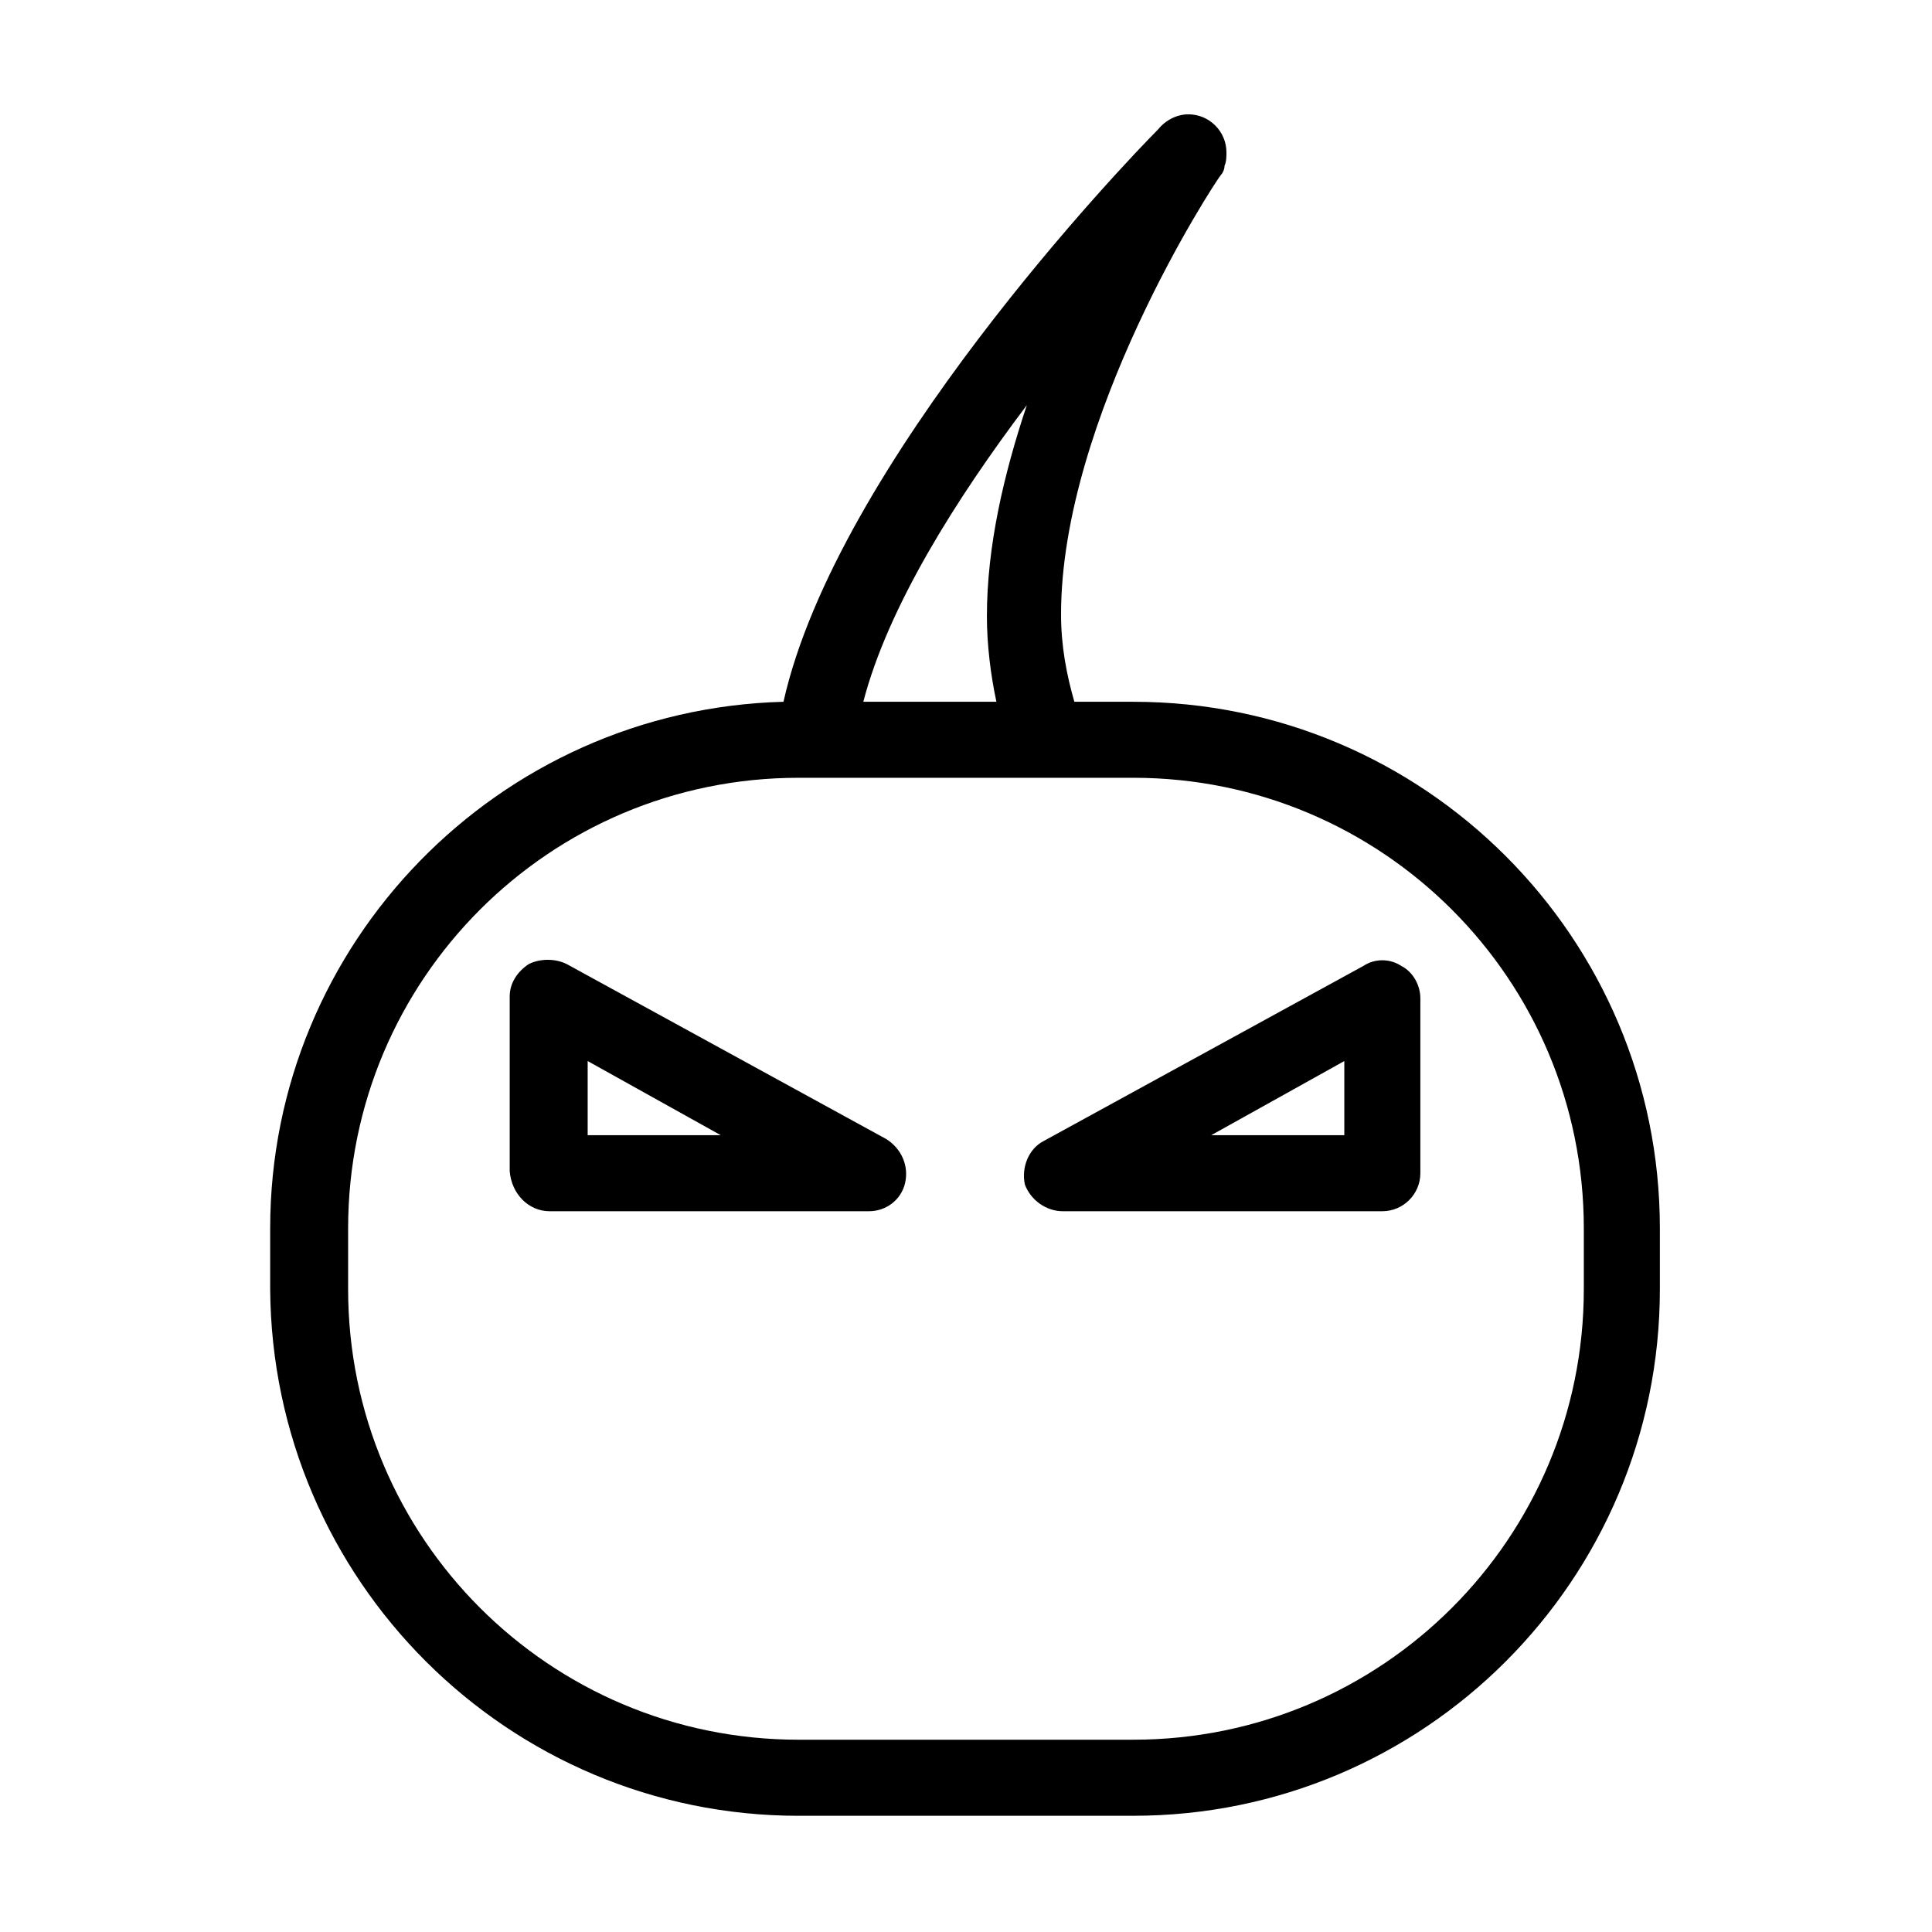 <?xml version="1.0" encoding="UTF-8"?>
<!-- Uploaded to: SVG Find, www.svgrepo.com, Generator: SVG Find Mixer Tools -->
<svg fill="#000000" width="800px" height="800px" version="1.1" viewBox="144 144 512 512" xmlns="http://www.w3.org/2000/svg">
 <g>
  <path d="m355.66 625.2h88.672c77.082 0 139.55-62.473 139.55-139.55v-16.121c0-77.082-62.473-139.55-139.55-139.55h-15.617c-2.016-7.055-3.527-14.609-3.527-23.176 0-51.891 40.305-113.86 42.32-116.38 0.504-0.504 1.008-1.512 1.008-2.519 0.504-1.008 0.504-2.519 0.504-3.527 0-5.543-4.535-10.078-10.078-10.078-3.023 0-6.047 1.512-8.062 4.031-8.566 8.566-85.145 88.672-99.25 151.65-75.57 2.016-136.03 63.984-136.03 139.55v16.117c0.504 77.086 62.977 139.56 140.06 139.56zm52.395-295.23h-35.266c6.551-25.191 24.688-53.906 43.328-78.594-6.047 18.137-10.578 37.281-10.578 55.922-0.004 7.559 1.004 15.617 2.516 22.672zm-171.8 139.55c0-66 53.402-119.4 119.4-119.4h88.672c66 0 119.4 53.402 119.4 119.4v16.121c0 66-53.402 119.4-119.4 119.4l-88.672 0.004c-66 0-119.4-53.402-119.4-119.4z"/>
  <path d="m425.69 464.99h84.641c5.543 0 10.078-4.535 10.078-10.078v-46.352c0-3.527-2.016-7.055-5.039-8.566-3.023-2.016-7.055-2.016-10.078 0l-84.641 46.352c-4.031 2.016-6.047 7.055-5.039 11.586 1.516 4.039 5.547 7.059 10.078 7.059zm74.566-39.801v19.648h-35.266z"/>
  <path d="m289.66 464.99h84.641c4.535 0 8.566-3.023 9.574-7.559 1.008-4.535-1.008-9.07-5.039-11.586l-84.641-46.352c-3.023-1.512-7.055-1.512-10.078 0-3.023 2.016-5.039 5.039-5.039 8.566v46.352c0.508 6.047 5.039 10.578 10.582 10.578zm10.078-39.801 35.266 19.648h-35.266z"/>
 </g>
</svg>